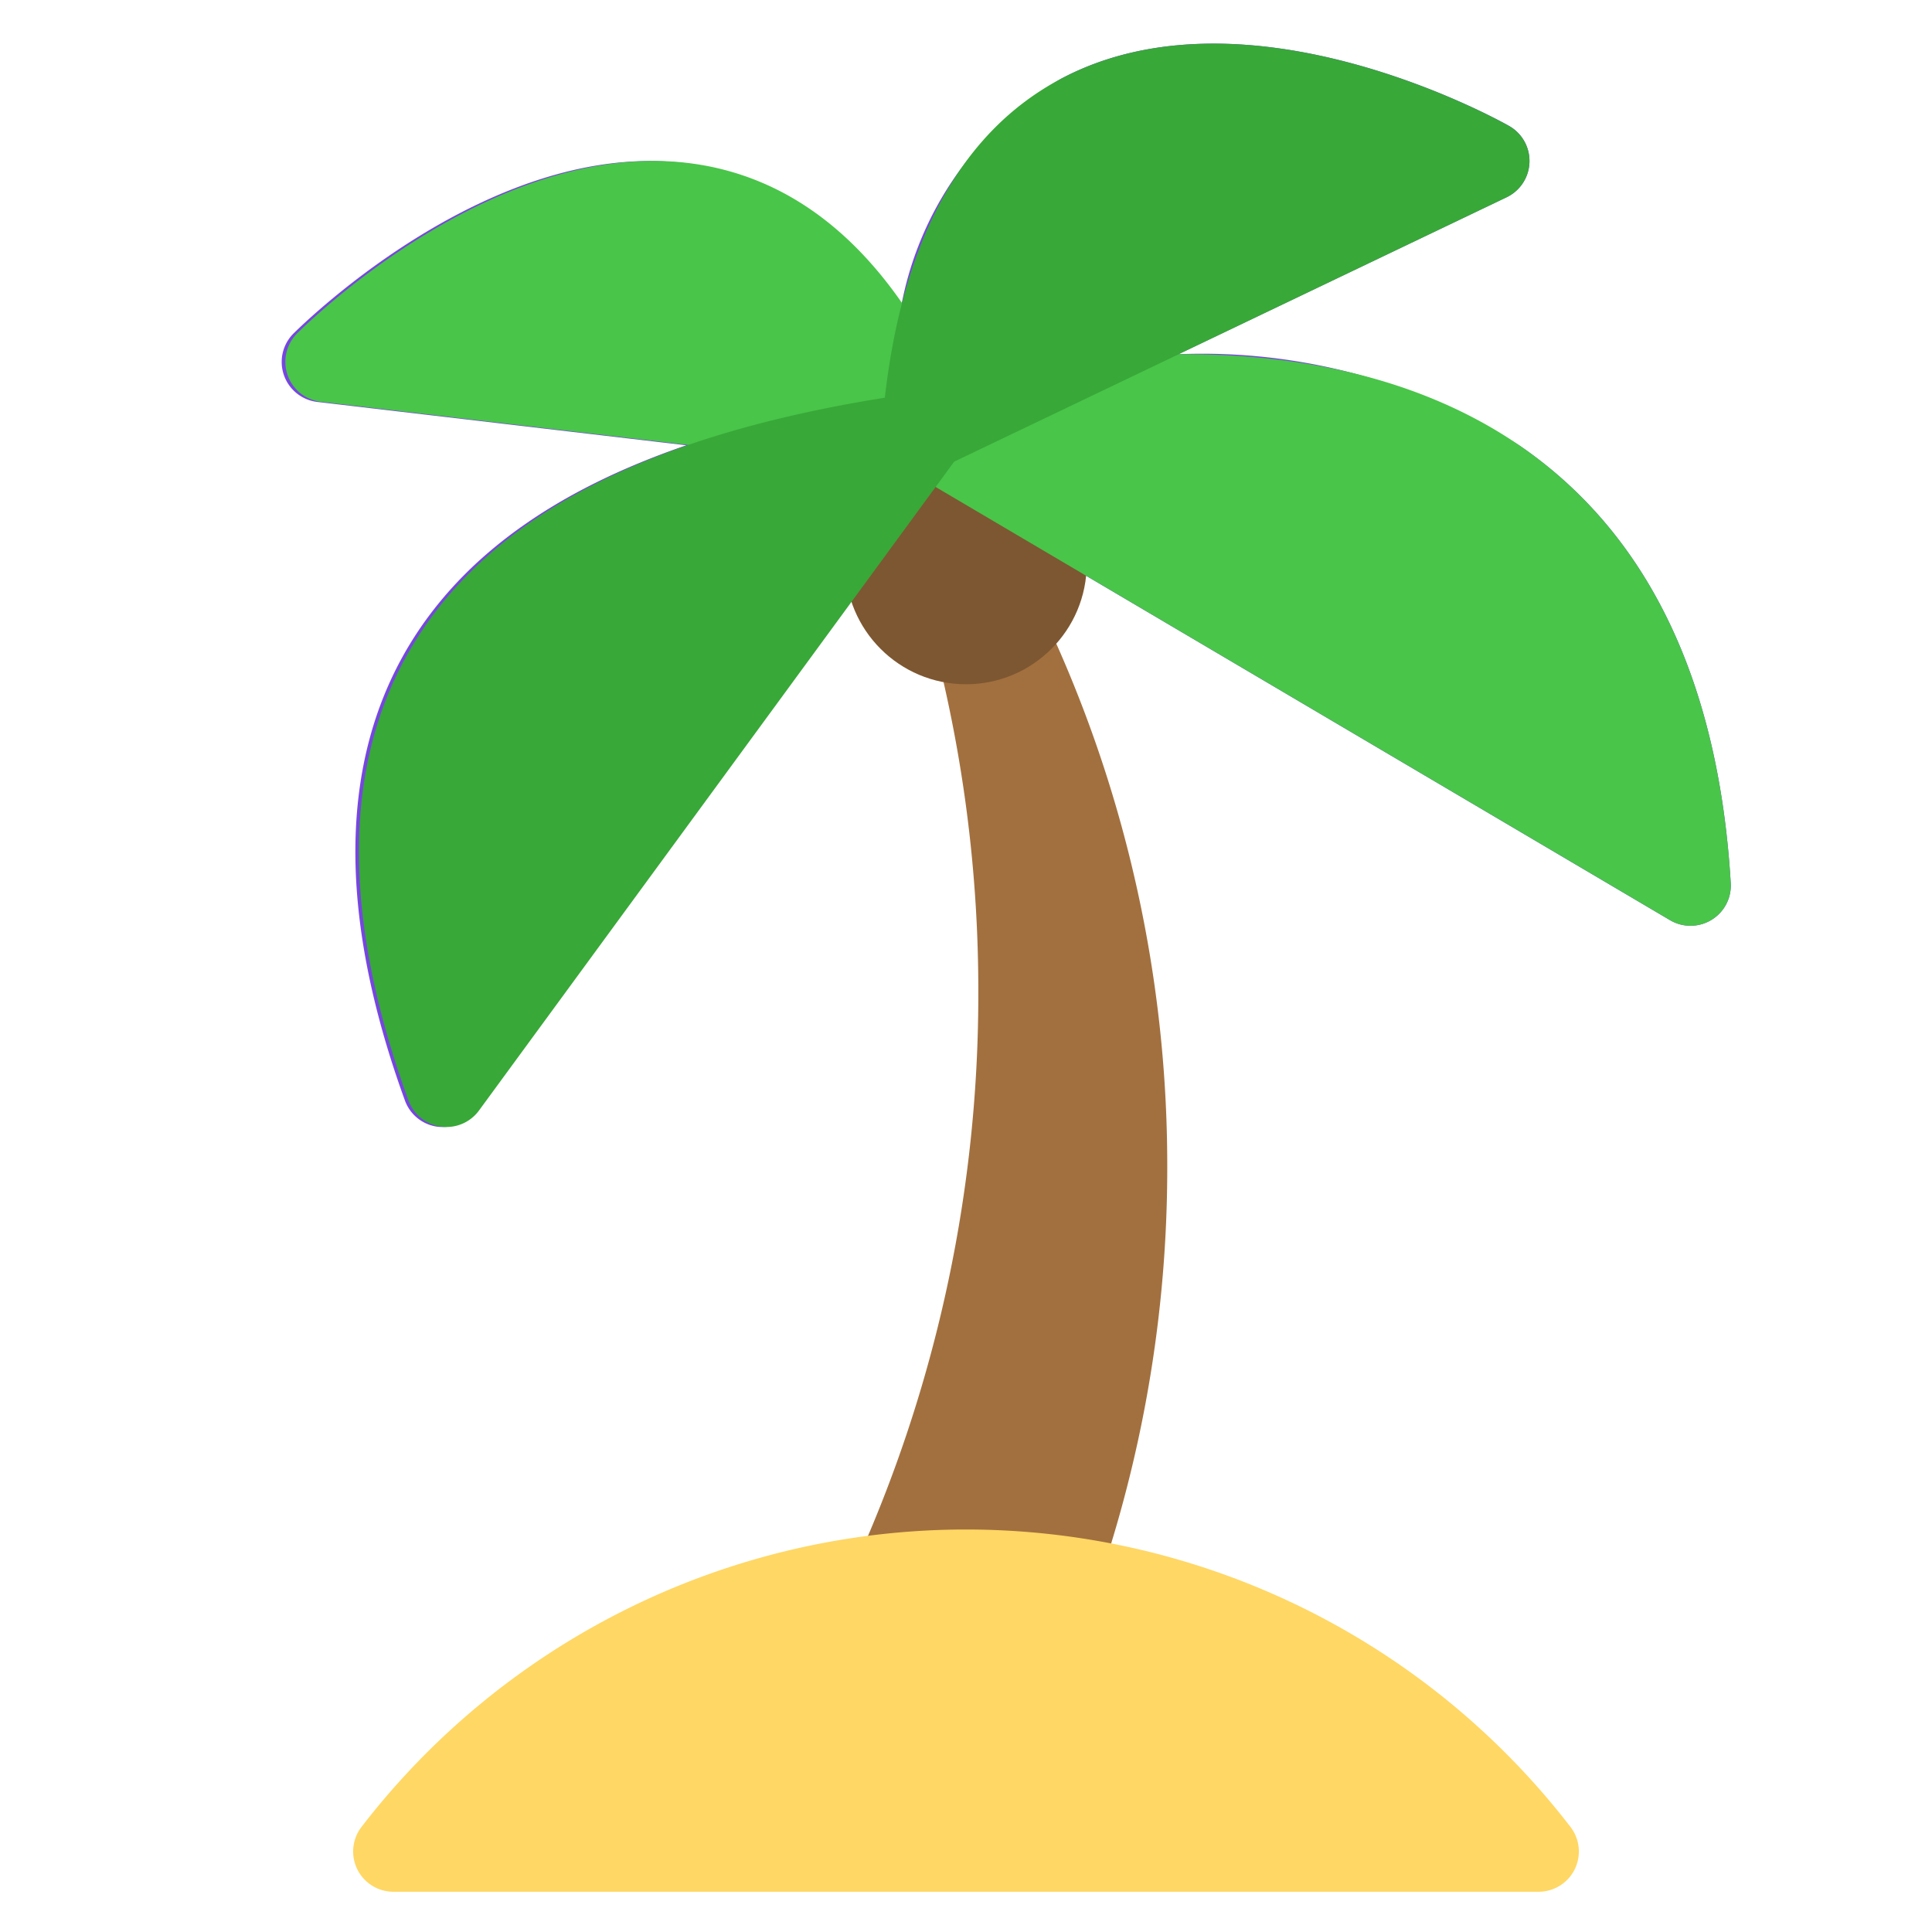 <svg
  xmlns="http://www.w3.org/2000/svg"
  xmlns:xlink="http://www.w3.org/1999/xlink"
  x="0px"
  y="0px"
  width="48px"
  height="48px"
  viewBox="0 0 48 48">
  <g transform="translate(0, 0)">
    <path
      d="M21.38,10.7l.284.685a34.4,34.4,0,0,1,2.642,13.26,34.372,34.372,0,0,1-2.973,14.047l-.559,1.256,6.057.637A31.916,31.916,0,0,0,29,29,31.859,31.859,0,0,0,22.548,9.733Z"
      fill="#a2703f"></path>
    <path
      d="M38.226,47H9.774a1,1,0,0,1-.791-1.612,18.956,18.956,0,0,1,30.034,0A1,1,0,0,1,38.226,47Z"
      fill="#ffd764"></path>
    <path
      d="M37.766,11.079A14.759,14.759,0,0,0,29.278,8.8l8.154-3.9a1,1,0,0,0,.06-1.772C37.229,2.979,30.971-.5,26.351,1.962a8.308,8.308,0,0,0-3.968,5.686,7.7,7.7,0,0,0-4.878-3.517c-5.028-.986-10,3.945-10.214,4.155a1,1,0,0,0,.593,1.7l9.168,1.077c-3.264,1.118-5.551,2.755-6.886,4.968-1.746,2.9-1.782,6.7-.105,11.313a1,1,0,0,0,.8.648A.978.978,0,0,0,11,28a1,1,0,0,0,.807-.409L23.181,12.062l18.311,10.8A.991.991,0,0,0,42,23a1,1,0,0,0,1-1.059C42.7,16.918,40.942,13.264,37.766,11.079Z"
      fill="#7746e0"></path>
    <circle cx="24" cy="14" r="3" fill="#7d5731"></circle>
    <path
      d="M42,23a.991.991,0,0,1-.508-.139L22.4,11.6a1,1,0,0,1,.205-1.815c.373-.117,9.156-2.835,15.16,1.291C40.942,13.264,42.7,16.918,43,21.941A1,1,0,0,1,42,23Z"
      fill="#49c549"></path>
    <path
      d="M23,11.741a.9.9,0,0,1-.116-.007L7.975,9.983a1,1,0,0,1-.593-1.7c.21-.211,5.182-5.14,10.214-4.154,2.7.531,4.83,2.627,6.327,6.226A1,1,0,0,1,23,11.741Z"
      fill="#49c549"></path>
    <path
      d="M22.909,11.741a1,1,0,0,1-1-1.077c.34-4.386,1.833-7.313,4.439-8.7C30.971-.5,37.229,2.979,37.492,3.13a1,1,0,0,1-.06,1.772L23.341,11.644A1,1,0,0,1,22.909,11.741Z"
      fill="#38a838"></path>
    <path
      d="M11.091,28a.978.978,0,0,1-.142-.01,1,1,0,0,1-.8-.648c-1.676-4.61-1.64-8.416.106-11.313,2.012-3.335,6.135-5.388,12.606-6.278a.986.986,0,0,1,1,.478,1,1,0,0,1-.052,1.1L11.9,27.591A1,1,0,0,1,11.091,28Z"
      fill="#38a838"></path>
  </g>
</svg>